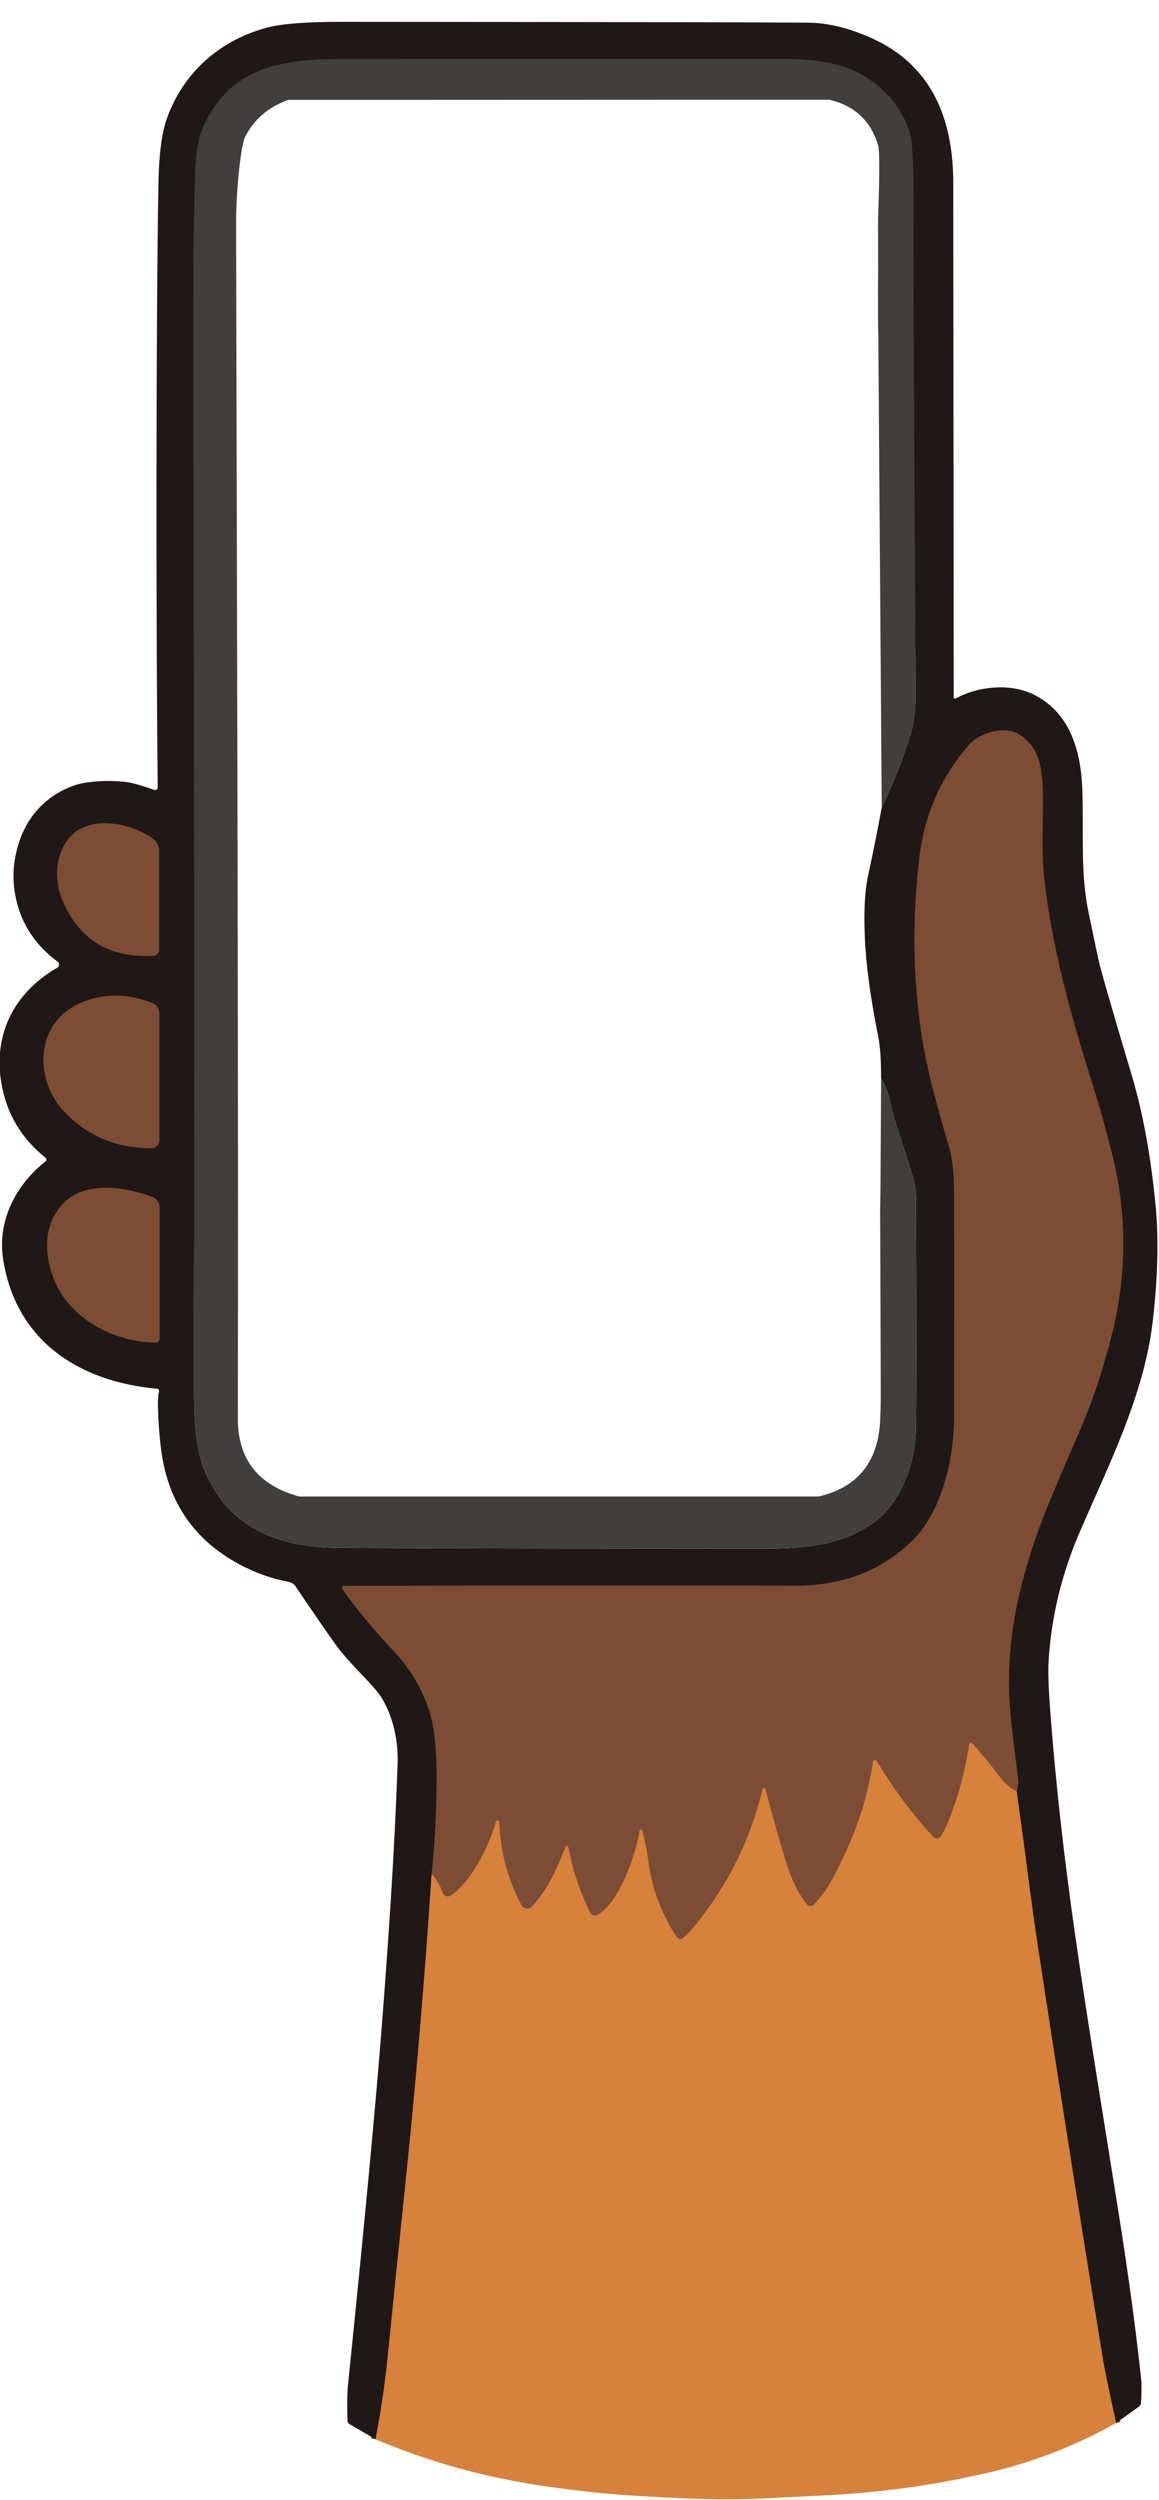 <svg width="256" height="552" viewBox="0 0 256 552" fill="none" xmlns="http://www.w3.org/2000/svg">
<g clip-path="url(#clip0_10_2)">
<path d="M246.53 535.02C244.97 527.973 243.997 523.267 243.61 520.9C238.63 490.373 233.817 459.823 229.17 429.25C228.477 424.663 227.703 419.06 226.85 412.44C226.123 406.787 225.363 401.18 224.57 395.62" stroke="#784B27" stroke-width="2"/>
<path d="M224.57 395.62C224.87 394.413 224.983 393.537 224.91 392.99C224.43 389.317 223.933 385.257 223.42 380.81C222.273 370.823 222.94 360.853 225.42 350.9C228.63 338.05 231.97 331.2 238.84 315.12C241.493 308.9 243.77 301.983 245.67 294.37C248.89 281.41 248.97 267.9 245.63 254.8C244.143 249 243.123 245.217 242.57 243.45C237.24 226.54 232.61 211.04 230.69 194.33C229.94 187.71 230.49 181.2 230.35 175.01C230.22 169.72 229.61 164.91 225.06 162.14C221.78 160.14 216.31 161.89 214.11 164.38C207.91 171.427 204.233 179.723 203.08 189.27C201.507 202.357 201.623 215.16 203.43 227.68C204.64 236.05 207.1 244.64 209.63 253.33C210.143 255.09 210.487 257.313 210.66 260C210.767 261.667 210.79 279.417 210.73 313.25C210.71 322.22 207.99 333.73 201.72 339.98C194.867 346.8 186.137 350.193 175.53 350.16C153.477 350.087 120.273 350.097 75.92 350.19C75.847 350.19 75.775 350.211 75.712 350.248C75.649 350.286 75.597 350.34 75.563 350.404C75.529 350.468 75.514 350.54 75.518 350.612C75.523 350.683 75.548 350.752 75.59 350.81C78.663 355.23 82.463 359.827 86.99 364.6C90.303 368.087 92.827 372.23 94.56 377.03C95.767 380.363 96.39 385.13 96.43 391.33C96.477 398.93 96.113 406.42 95.34 413.8" stroke="#42281E" stroke-width="2"/>
<path d="M95.34 413.8C93.8 437.16 91.833 460.307 89.44 483.24C88.14 495.667 86.867 508.097 85.62 520.53C85.02 526.523 84.127 532.557 82.94 538.63" stroke="#784B27" stroke-width="2"/>
<path d="M224.57 395.62C223.077 394.753 221.877 393.72 220.97 392.52C218.743 389.593 216.653 387.06 214.7 384.92C214.655 384.869 214.597 384.833 214.532 384.814C214.467 384.796 214.398 384.797 214.334 384.817C214.269 384.837 214.212 384.876 214.169 384.928C214.125 384.98 214.098 385.043 214.09 385.11C213.263 390.703 211.817 396.167 209.75 401.5C209.063 403.267 208.407 404.6 207.78 405.5C207.686 405.634 207.562 405.744 207.419 405.824C207.276 405.903 207.117 405.949 206.954 405.959C206.791 405.968 206.628 405.941 206.476 405.879C206.325 405.817 206.19 405.722 206.08 405.6C201.04 399.967 196.903 394.393 193.67 388.88C193.623 388.799 193.552 388.734 193.467 388.694C193.381 388.654 193.286 388.641 193.194 388.658C193.103 388.675 193.019 388.719 192.956 388.786C192.892 388.853 192.852 388.938 192.84 389.03C191.74 396.25 189.553 403.263 186.28 410.07C184.31 414.18 182.59 417.8 179.67 420.65C179.576 420.742 179.464 420.813 179.341 420.86C179.218 420.906 179.087 420.927 178.956 420.92C178.826 420.913 178.698 420.88 178.582 420.821C178.465 420.763 178.363 420.681 178.28 420.58C176.96 418.967 175.793 416.93 174.78 414.47C173.707 411.85 171.85 405.547 169.21 395.56C169.117 395.207 169 394.983 168.86 394.89C168.823 394.867 168.78 394.852 168.736 394.849C168.692 394.845 168.648 394.851 168.607 394.868C168.566 394.885 168.529 394.911 168.5 394.944C168.471 394.977 168.451 395.017 168.44 395.06C165.713 406.38 160.65 416.527 153.25 425.5C152.383 426.547 151.573 427.37 150.82 427.97C150.726 428.042 150.619 428.095 150.504 428.126C150.39 428.156 150.27 428.163 150.154 428.146C150.037 428.129 149.925 428.089 149.825 428.028C149.724 427.967 149.638 427.886 149.57 427.79C146.22 423.05 143.93 416.88 143.19 410.89C142.937 408.863 142.497 406.633 141.87 404.2C141.85 404.137 141.81 404.082 141.755 404.044C141.7 404.006 141.635 403.987 141.568 403.991C141.502 403.994 141.439 404.019 141.388 404.063C141.338 404.106 141.303 404.165 141.29 404.23C140.41 409.61 136.93 419.9 132.01 422.82C131.871 422.903 131.717 422.956 131.556 422.976C131.396 422.996 131.233 422.983 131.078 422.937C130.923 422.891 130.779 422.813 130.655 422.709C130.532 422.604 130.431 422.475 130.36 422.33C128.02 417.557 126.407 412.733 125.52 407.86C125.507 407.795 125.474 407.735 125.425 407.691C125.376 407.646 125.313 407.618 125.247 407.612C125.181 407.605 125.115 407.619 125.058 407.653C125 407.687 124.956 407.739 124.93 407.8C122.84 413.18 120.98 417.15 117.54 420.96C117.383 421.136 117.186 421.271 116.966 421.354C116.745 421.437 116.508 421.466 116.274 421.437C116.04 421.409 115.817 421.324 115.623 421.19C115.429 421.057 115.27 420.878 115.16 420.67C112.173 415.01 110.537 408.897 110.25 402.33C110.249 402.245 110.217 402.163 110.16 402.099C110.103 402.036 110.025 401.995 109.94 401.985C109.856 401.976 109.77 401.997 109.7 402.046C109.63 402.094 109.58 402.167 109.56 402.25C108.01 407.53 104.32 415.36 99.59 418.55C99.436 418.654 99.26 418.721 99.076 418.747C98.892 418.772 98.705 418.755 98.528 418.697C98.352 418.64 98.191 418.542 98.058 418.413C97.925 418.283 97.823 418.125 97.76 417.95C97.073 416.063 96.267 414.68 95.34 413.8" stroke="#9A5B2E" stroke-width="2"/>
<path d="M35.13 209.8V187.86C35.13 187.323 35 186.794 34.751 186.319C34.502 185.844 34.141 185.436 33.7 185.13C27.81 181.05 17.05 179.43 13.65 187.71C12.11 191.457 12.26 195.38 14.1 199.48C17.807 207.727 24.423 211.583 33.95 211.05C34.269 211.032 34.569 210.893 34.789 210.66C35.008 210.428 35.13 210.12 35.13 209.8Z" stroke="#42281E" stroke-width="2"/>
<path d="M35.2 251.8V223.79C35.2 223.271 35.042 222.765 34.747 222.34C34.452 221.914 34.035 221.59 33.55 221.41C28.057 219.357 22.903 219.33 18.09 221.33C7.52 225.72 7.29 238.77 14.77 246.09C19.897 251.103 26.137 253.583 33.49 253.53C33.944 253.527 34.379 253.344 34.7 253.02C35.02 252.696 35.2 252.257 35.2 251.8Z" stroke="#42281E" stroke-width="2"/>
<path d="M35.25 295.62V266.45C35.249 266.018 35.121 265.595 34.881 265.236C34.641 264.876 34.299 264.596 33.9 264.43C28.34 262.14 19.67 260.87 14.88 264.9C9.75 269.22 9.5 275.95 11.76 282.06C15.11 291.12 24.99 296.31 34.39 296.47C34.502 296.473 34.613 296.453 34.718 296.411C34.822 296.37 34.917 296.307 34.997 296.228C35.077 296.149 35.141 296.054 35.184 295.95C35.227 295.846 35.25 295.733 35.25 295.62Z" stroke="#42281E" stroke-width="2"/>
<path d="M246.53 535.019C244.97 527.972 243.997 523.266 243.61 520.9C238.63 490.373 233.817 459.824 229.17 429.25C228.477 424.664 227.703 419.06 226.85 412.44C226.123 406.787 225.363 401.18 224.57 395.62C224.87 394.414 224.983 393.537 224.91 392.99C224.43 389.317 223.933 385.257 223.42 380.81C222.273 370.824 222.94 360.854 225.42 350.9C228.63 338.05 231.97 331.2 238.84 315.12C241.493 308.9 243.77 301.984 245.67 294.37C248.89 281.41 248.97 267.9 245.63 254.8C244.143 249 243.123 245.217 242.57 243.45C237.24 226.54 232.61 211.04 230.69 194.33C229.94 187.71 230.49 181.2 230.35 175.01C230.22 169.72 229.61 164.91 225.06 162.14C221.78 160.14 216.31 161.89 214.11 164.38C207.91 171.427 204.233 179.723 203.08 189.27C201.507 202.357 201.623 215.16 203.43 227.68C204.64 236.05 207.1 244.64 209.63 253.33C210.143 255.09 210.487 257.313 210.66 260C210.767 261.667 210.79 279.417 210.73 313.25C210.71 322.22 207.99 333.73 201.72 339.98C194.867 346.8 186.137 350.194 175.53 350.16C153.477 350.087 120.273 350.097 75.92 350.19C75.847 350.191 75.775 350.211 75.712 350.249C75.649 350.286 75.597 350.34 75.563 350.404C75.529 350.468 75.514 350.54 75.518 350.612C75.523 350.683 75.548 350.752 75.59 350.81C78.663 355.23 82.463 359.827 86.99 364.6C90.303 368.087 92.827 372.23 94.56 377.03C95.767 380.364 96.39 385.13 96.43 391.33C96.477 398.93 96.113 406.42 95.34 413.8C93.8 437.16 91.833 460.307 89.44 483.24C88.14 495.667 86.867 508.096 85.62 520.53C85.02 526.523 84.127 532.556 82.94 538.629L77.21 535.289C77.073 535.21 76.958 535.096 76.877 534.96C76.797 534.823 76.753 534.668 76.75 534.509C76.657 530.869 76.69 528.289 76.85 526.769C80.463 491.523 82.967 464.947 84.36 447.04C85.83 428 87.15 408.89 87.83 389.25C88 384.14 86.59 377.41 83.07 373.24C80.38 370.03 76.93 367 74.18 363.21C72.533 360.944 69.577 356.65 65.31 350.33C65.126 350.058 64.89 349.825 64.615 349.645C64.341 349.464 64.033 349.34 63.71 349.28C60.01 348.607 56.373 347.31 52.8 345.39C42.88 340.044 37.157 331.71 35.63 320.39C35.203 317.204 34.953 313.834 34.88 310.28C34.86 309.067 34.943 308.054 35.13 307.24C35.145 307.174 35.145 307.105 35.132 307.039C35.119 306.973 35.092 306.91 35.053 306.855C35.015 306.801 34.965 306.755 34.907 306.721C34.85 306.688 34.786 306.667 34.72 306.66C17.5 305.11 3.58 296.16 0.7 278.16C-0.65 269.67 3.43 261.67 10.05 256.46C10.112 256.411 10.162 256.35 10.197 256.279C10.232 256.209 10.251 256.132 10.252 256.054C10.253 255.976 10.236 255.899 10.203 255.829C10.17 255.759 10.121 255.698 10.06 255.65C5.333 251.857 2.257 247.18 0.83 241.62C-2.18 229.93 2.27 219.66 12.66 213.68C12.773 213.614 12.868 213.521 12.937 213.41C13.006 213.298 13.046 213.172 13.054 213.042C13.062 212.912 13.037 212.783 12.982 212.665C12.928 212.548 12.844 212.447 12.74 212.37C8.107 208.91 5.12 204.617 3.78 199.49C2.853 195.963 2.733 192.47 3.42 189.01C4.85 181.83 8.94 176.21 16.17 173.51C19.48 172.27 25.89 172.21 28.94 172.87C30.34 173.177 32.057 173.697 34.09 174.43C34.176 174.461 34.267 174.471 34.358 174.458C34.448 174.445 34.533 174.411 34.607 174.358C34.681 174.305 34.741 174.234 34.782 174.153C34.822 174.071 34.842 173.981 34.84 173.89C34.453 141.71 34.437 70.587 34.997 40.24C35.117 34 35.74 29.303 36.867 26.15C40.607 15.71 48.877 8.73 59.167 6.05C62.334 5.223 67.857 4.813 75.737 4.82C130.457 4.853 164.674 4.913 178.387 5C182.767 5.027 187.447 6.153 192.427 8.38C205.827 14.36 210.557 26.25 210.557 40.4C210.55 55.447 210.65 119.877 210.65 153.97C210.651 154.024 210.666 154.077 210.692 154.123C210.719 154.17 210.757 154.209 210.802 154.236C210.848 154.263 210.899 154.278 210.951 154.279C211.003 154.279 211.055 154.266 211.1 154.24C216.16 151.45 223.2 150.86 228.25 153.34C236.47 157.38 238.82 165.99 239.08 174.76C239.38 184.63 238.64 192.77 240.43 201.46C241.863 208.387 242.707 212.333 242.96 213.3C243.973 217.093 246.32 225.163 250 237.51C252.42 245.617 254.163 255.114 255.23 266C255.95 273.334 255.757 281.847 254.65 291.54C252.74 308.2 244.76 323.68 238.34 338.66C234.447 347.747 232.207 357.107 231.62 366.74C231.37 370.67 231.91 377.17 232.39 382.98C235.3 417.88 240.32 445.94 247.33 490.24C249.31 502.774 250.883 514.443 252.05 525.249C252.177 526.423 252.17 528.216 252.03 530.629C252.021 530.782 251.976 530.932 251.9 531.067C251.824 531.202 251.718 531.319 251.59 531.409L246.53 535.019ZM194.62 238.15C194.6 235.01 194.54 231.69 193.93 228.6C192.21 220.04 191.233 212.67 191 206.49C190.8 200.99 191.03 196.703 191.69 193.63C192.83 188.33 193.853 183.227 194.76 178.32C197.34 172.92 199.463 167.52 201.13 162.12C201.857 159.76 202.217 156.887 202.21 153.5C202.123 121.987 201.21 60.11 201.297 47.39C201.357 37.55 201.6 31.957 201 29.89C199.333 24.19 195.447 19.66 189.5 16.5C185.16 14.2 178.897 13.1 173.897 13.1C137.884 13.093 105.26 13.103 76.027 13.13C62.497 13.15 51.217 14.89 45.237 28.09C44.15 30.49 43.54 34.21 43.407 39.25C43.18 48.003 43.067 54.383 43.067 58.39C43.053 126.563 43.047 233.174 42.84 298.5C42.82 304.494 42.857 308.907 42.95 311.74C43.13 317.187 43.877 321.5 45.19 324.68C50.46 337.42 61.44 341.68 74.75 341.78C90.143 341.894 121.397 341.96 168.51 341.98C177.54 341.98 185.94 341.31 193.17 336.08C198.86 331.97 202.11 323.07 202.27 316.49C202.423 310.577 202.433 293.284 202.3 264.61C202.293 263.01 202.113 261.603 201.76 260.39C200.973 257.677 199.503 253.01 197.35 246.39C197.29 246.223 196.943 244.817 196.31 242.17C195.957 240.69 195.393 239.35 194.62 238.15ZM35.13 209.8V187.86C35.13 187.323 35 186.795 34.751 186.319C34.502 185.844 34.141 185.436 33.7 185.13C27.81 181.05 17.05 179.43 13.65 187.71C12.11 191.457 12.26 195.38 14.1 199.48C17.807 207.727 24.423 211.583 33.95 211.05C34.269 211.032 34.569 210.893 34.789 210.66C35.008 210.428 35.13 210.12 35.13 209.8ZM35.2 251.8V223.79C35.2 223.271 35.042 222.765 34.747 222.34C34.452 221.914 34.035 221.59 33.55 221.41C28.057 219.357 22.903 219.33 18.09 221.33C7.52 225.72 7.29 238.77 14.77 246.09C19.897 251.103 26.137 253.583 33.49 253.53C33.944 253.527 34.379 253.344 34.7 253.02C35.02 252.696 35.2 252.257 35.2 251.8ZM35.25 295.62V266.45C35.249 266.018 35.121 265.595 34.881 265.236C34.641 264.876 34.299 264.596 33.9 264.43C28.34 262.14 19.67 260.87 14.88 264.9C9.75 269.22 9.5 275.95 11.76 282.06C15.11 291.12 24.99 296.31 34.39 296.47C34.502 296.473 34.613 296.453 34.718 296.411C34.822 296.37 34.917 296.308 34.997 296.228C35.077 296.149 35.141 296.055 35.184 295.95C35.228 295.846 35.25 295.734 35.25 295.62Z" fill="#1F1816"/>
<path d="M193.99 73.08L194.76 178.32C197.34 172.92 199.463 167.52 201.13 162.12C201.857 159.76 202.217 156.887 202.21 153.5C202.123 121.987 201.673 59.91 201.76 47.19C201.82 37.35 201.6 31.567 201 29.5C199.333 23.8 195.477 19.2 189.53 16.04C185.19 13.74 178.55 13 173.55 13C137.537 12.993 104.913 13.003 75.68 13.03C62.15 13.05 50.87 14.79 44.89 27.99C43.803 30.39 43.193 34.11 43.06 39.15C42.833 47.903 42.72 54.283 42.72 58.29C42.707 126.463 43.047 233.175 42.84 298.501C42.82 304.495 42.857 308.908 42.95 311.741C43.13 317.188 43.877 321.501 45.19 324.681C50.46 337.421 61.44 341.681 74.75 341.781C90.144 341.895 121.397 341.961 168.51 341.981C177.54 341.981 185.94 341.311 193.17 336.081C198.86 331.971 202.11 323.071 202.27 316.491C202.423 310.578 202.433 293.284 202.3 264.61C202.293 263.01 202.113 261.604 201.76 260.39C200.973 257.677 199.503 253.01 197.35 246.39C197.29 246.224 196.943 244.817 196.31 242.17C195.957 240.69 195.393 239.35 194.62 238.15L194.48 262.58L194.4 267.271C194.467 280.511 194.513 293.755 194.54 307.001C194.547 310.688 194.47 313.351 194.31 314.991C193.497 323.385 189.02 328.531 180.88 330.431C180.807 330.445 180.733 330.451 180.66 330.451H66.14C66.094 330.451 66.05 330.444 66.01 330.431C57.01 327.938 52.52 322.208 52.54 313.241C52.693 227.975 52.264 113.203 52.15 48.85C52.144 42.537 53.16 32.203 54.12 30.27C56.02 26.457 59.137 23.74 63.47 22.12C63.589 22.074 63.718 22.05 63.85 22.05H87.29L160.36 22.02H183.04C183.146 22.02 183.251 22.034 183.35 22.06C188.797 23.393 192.323 26.707 193.93 32C194.463 33.74 194.107 43.297 193.94 48.25V50.77L193.96 60.08L193.93 63.5L193.94 72.01L193.99 73.08Z" fill="#413F3D"/>
<path d="M224.57 395.62C223.077 394.753 221.877 393.72 220.97 392.52C218.743 389.593 216.653 387.06 214.7 384.92C214.655 384.869 214.597 384.833 214.532 384.814C214.467 384.796 214.398 384.797 214.333 384.817C214.269 384.837 214.212 384.876 214.168 384.928C214.125 384.98 214.098 385.043 214.09 385.11C213.263 390.703 211.817 396.167 209.75 401.5C209.063 403.267 208.407 404.6 207.78 405.5C207.686 405.634 207.562 405.744 207.419 405.824C207.276 405.903 207.117 405.949 206.954 405.959C206.791 405.968 206.627 405.941 206.476 405.879C206.325 405.817 206.189 405.722 206.08 405.6C201.04 399.967 196.903 394.393 193.67 388.88C193.623 388.799 193.552 388.734 193.467 388.694C193.381 388.654 193.286 388.641 193.194 388.658C193.103 388.675 193.019 388.719 192.956 388.786C192.892 388.853 192.852 388.938 192.84 389.03C191.74 396.25 189.553 403.263 186.28 410.07C184.31 414.18 182.59 417.8 179.67 420.65C179.576 420.742 179.464 420.813 179.341 420.86C179.218 420.906 179.087 420.927 178.956 420.92C178.826 420.913 178.698 420.88 178.582 420.821C178.465 420.763 178.363 420.681 178.28 420.58C176.96 418.967 175.793 416.93 174.78 414.47C173.707 411.85 171.85 405.547 169.21 395.56C169.117 395.207 169 394.983 168.86 394.89C168.823 394.867 168.78 394.852 168.736 394.849C168.692 394.845 168.648 394.851 168.607 394.868C168.566 394.885 168.529 394.911 168.5 394.944C168.471 394.977 168.451 395.017 168.44 395.06C165.713 406.38 160.65 416.527 153.25 425.5C152.383 426.547 151.573 427.37 150.82 427.97C150.726 428.042 150.619 428.095 150.504 428.126C150.39 428.156 150.27 428.163 150.154 428.146C150.037 428.129 149.925 428.089 149.825 428.028C149.724 427.967 149.638 427.886 149.57 427.79C146.22 423.05 143.93 416.88 143.19 410.89C142.937 408.863 142.497 406.633 141.87 404.2C141.85 404.137 141.81 404.082 141.755 404.044C141.7 404.006 141.635 403.987 141.568 403.991C141.502 403.994 141.439 404.019 141.388 404.063C141.338 404.106 141.303 404.165 141.29 404.23C140.41 409.61 136.93 419.9 132.01 422.82C131.871 422.903 131.717 422.956 131.556 422.976C131.396 422.996 131.233 422.983 131.078 422.937C130.923 422.891 130.779 422.813 130.655 422.709C130.532 422.604 130.431 422.475 130.36 422.33C128.02 417.557 126.407 412.733 125.52 407.86C125.507 407.795 125.474 407.736 125.425 407.691C125.376 407.646 125.313 407.618 125.247 407.612C125.181 407.605 125.115 407.62 125.058 407.653C125 407.687 124.956 407.739 124.93 407.8C122.84 413.18 120.98 417.15 117.54 420.96C117.383 421.136 117.186 421.271 116.966 421.354C116.745 421.437 116.508 421.466 116.274 421.437C116.04 421.409 115.817 421.324 115.623 421.19C115.429 421.057 115.27 420.878 115.16 420.67C112.173 415.01 110.537 408.897 110.25 402.33C110.249 402.245 110.217 402.163 110.16 402.099C110.103 402.036 110.025 401.995 109.94 401.985C109.856 401.976 109.77 401.997 109.7 402.046C109.63 402.094 109.58 402.167 109.56 402.25C108.01 407.53 104.32 415.36 99.59 418.55C99.436 418.654 99.26 418.721 99.076 418.747C98.892 418.772 98.705 418.755 98.528 418.697C98.352 418.64 98.191 418.542 98.058 418.413C97.924 418.283 97.823 418.125 97.76 417.95C97.073 416.063 96.267 414.68 95.34 413.8C96.113 406.42 96.477 398.93 96.43 391.33C96.39 385.13 95.767 380.363 94.56 377.03C92.827 372.23 90.303 368.087 86.99 364.6C82.463 359.827 78.663 355.23 75.59 350.81C75.548 350.752 75.523 350.683 75.518 350.612C75.514 350.54 75.529 350.468 75.563 350.404C75.597 350.34 75.649 350.286 75.712 350.248C75.775 350.211 75.847 350.19 75.92 350.19C120.273 350.097 153.477 350.087 175.53 350.16C186.137 350.193 194.867 346.8 201.72 339.98C207.99 333.73 210.71 322.22 210.73 313.25C210.79 279.417 210.767 261.667 210.66 260C210.487 257.313 210.143 255.09 209.63 253.33C207.1 244.64 204.64 236.05 203.43 227.68C201.623 215.16 201.507 202.357 203.08 189.27C204.233 179.723 207.91 171.427 214.11 164.38C216.31 161.89 221.78 160.14 225.06 162.14C229.61 164.91 230.22 169.72 230.35 175.01C230.49 181.2 229.94 187.71 230.69 194.33C232.61 211.04 237.24 226.54 242.57 243.45C243.123 245.217 244.143 249 245.63 254.8C248.97 267.9 248.89 281.41 245.67 294.37C243.77 301.983 241.493 308.9 238.84 315.12C231.97 331.2 228.63 338.05 225.42 350.9C222.94 360.853 222.273 370.823 223.42 380.81C223.933 385.257 224.43 389.317 224.91 392.99C224.983 393.537 224.87 394.413 224.57 395.62Z" fill="#7D4C34"/>
<path d="M35.13 209.8C35.13 210.12 35.008 210.428 34.789 210.66C34.569 210.893 34.269 211.032 33.95 211.05C24.423 211.583 17.807 207.727 14.1 199.48C12.26 195.38 12.11 191.457 13.65 187.71C17.05 179.43 27.81 181.05 33.7 185.13C34.141 185.436 34.502 185.844 34.751 186.319C35 186.794 35.13 187.323 35.13 187.86V209.8Z" fill="#7D4C34"/>
<path d="M35.2 251.8C35.2 252.257 35.02 252.696 34.7 253.02C34.379 253.344 33.944 253.527 33.49 253.53C26.137 253.583 19.897 251.103 14.77 246.09C7.29 238.77 7.52 225.72 18.09 221.33C22.903 219.33 28.057 219.357 33.55 221.41C34.035 221.59 34.452 221.914 34.747 222.34C35.042 222.765 35.2 223.271 35.2 223.79V251.8Z" fill="#7D4C34"/>
<path d="M35.25 295.62C35.25 295.733 35.227 295.846 35.184 295.95C35.141 296.054 35.077 296.149 34.997 296.228C34.917 296.307 34.822 296.37 34.718 296.411C34.613 296.453 34.502 296.473 34.39 296.47C24.99 296.31 15.11 291.12 11.76 282.06C9.5 275.95 9.75 269.22 14.88 264.9C19.67 260.87 28.34 262.14 33.9 264.43C34.299 264.596 34.641 264.876 34.881 265.236C35.121 265.595 35.249 266.018 35.25 266.45V295.62Z" fill="#7D4C34"/>
<path d="M224.57 395.62C225.363 401.18 226.123 406.787 226.85 412.44C227.703 419.06 228.477 424.663 229.17 429.25C233.817 459.823 238.63 490.373 243.61 520.9C243.997 523.267 244.97 527.973 246.53 535.02C237.763 539.973 228.463 543.607 218.63 545.92C206.857 548.687 194.857 550.377 182.63 550.99C174.657 551.39 170.07 551.62 168.87 551.68C159 552.18 149.33 551.65 139.51 551.05C133.637 550.69 126.95 549.957 119.45 548.85C106.85 546.983 94.68 543.577 82.94 538.63C84.127 532.557 85.02 526.523 85.62 520.53C86.867 508.097 88.14 495.667 89.44 483.24C91.833 460.307 93.8 437.16 95.34 413.8C96.267 414.68 97.073 416.063 97.76 417.95C97.823 418.125 97.924 418.283 98.058 418.413C98.191 418.542 98.352 418.64 98.528 418.697C98.705 418.755 98.892 418.772 99.076 418.747C99.26 418.721 99.436 418.654 99.59 418.55C104.32 415.36 108.01 407.53 109.56 402.25C109.58 402.167 109.63 402.094 109.7 402.046C109.77 401.997 109.856 401.976 109.94 401.985C110.025 401.995 110.103 402.036 110.16 402.099C110.217 402.163 110.249 402.245 110.25 402.33C110.537 408.897 112.173 415.01 115.16 420.67C115.27 420.878 115.429 421.057 115.623 421.19C115.817 421.324 116.04 421.409 116.274 421.437C116.508 421.466 116.745 421.437 116.966 421.354C117.186 421.271 117.383 421.136 117.54 420.96C120.98 417.15 122.84 413.18 124.93 407.8C124.956 407.739 125 407.687 125.057 407.653C125.115 407.619 125.181 407.605 125.247 407.612C125.313 407.618 125.375 407.646 125.425 407.691C125.474 407.735 125.507 407.795 125.52 407.86C126.407 412.733 128.02 417.557 130.36 422.33C130.431 422.475 130.532 422.604 130.655 422.709C130.779 422.813 130.922 422.891 131.077 422.937C131.233 422.983 131.395 422.996 131.556 422.976C131.716 422.956 131.871 422.903 132.01 422.82C136.93 419.9 140.41 409.61 141.29 404.23C141.303 404.165 141.338 404.106 141.388 404.063C141.439 404.019 141.502 403.994 141.568 403.991C141.635 403.987 141.7 404.006 141.755 404.044C141.809 404.082 141.85 404.137 141.87 404.2C142.497 406.633 142.937 408.863 143.19 410.89C143.93 416.88 146.22 423.05 149.57 427.79C149.638 427.886 149.724 427.967 149.825 428.028C149.925 428.089 150.037 428.129 150.154 428.146C150.27 428.163 150.39 428.156 150.504 428.126C150.619 428.095 150.726 428.042 150.82 427.97C151.573 427.37 152.383 426.547 153.25 425.5C160.65 416.527 165.713 406.38 168.44 395.06C168.451 395.017 168.471 394.977 168.5 394.944C168.529 394.911 168.566 394.885 168.607 394.868C168.648 394.851 168.692 394.845 168.736 394.849C168.78 394.852 168.822 394.867 168.86 394.89C169 394.983 169.117 395.207 169.21 395.56C171.85 405.547 173.707 411.85 174.78 414.47C175.793 416.93 176.96 418.967 178.28 420.58C178.362 420.681 178.465 420.763 178.582 420.821C178.698 420.88 178.826 420.913 178.956 420.92C179.087 420.927 179.218 420.906 179.341 420.86C179.464 420.813 179.576 420.742 179.67 420.65C182.59 417.8 184.31 414.18 186.28 410.07C189.553 403.263 191.74 396.25 192.84 389.03C192.852 388.938 192.892 388.853 192.956 388.786C193.019 388.719 193.103 388.675 193.194 388.658C193.286 388.641 193.381 388.654 193.467 388.694C193.552 388.734 193.623 388.799 193.67 388.88C196.903 394.393 201.04 399.967 206.08 405.6C206.189 405.722 206.325 405.817 206.476 405.879C206.627 405.941 206.791 405.968 206.954 405.959C207.117 405.949 207.276 405.903 207.419 405.824C207.562 405.744 207.686 405.634 207.78 405.5C208.407 404.6 209.063 403.267 209.75 401.5C211.817 396.167 213.263 390.703 214.09 385.11C214.098 385.043 214.125 384.98 214.168 384.928C214.212 384.876 214.269 384.837 214.333 384.817C214.398 384.797 214.467 384.796 214.532 384.814C214.597 384.833 214.655 384.869 214.7 384.92C216.653 387.06 218.743 389.593 220.97 392.52C221.877 393.72 223.077 394.753 224.57 395.62Z" fill="#D6813C"/>
</g>
<defs>
<clipPath id="clip0_10_2">
<rect width="256" height="552" fill="white"/>
</clipPath>
</defs>
</svg>
